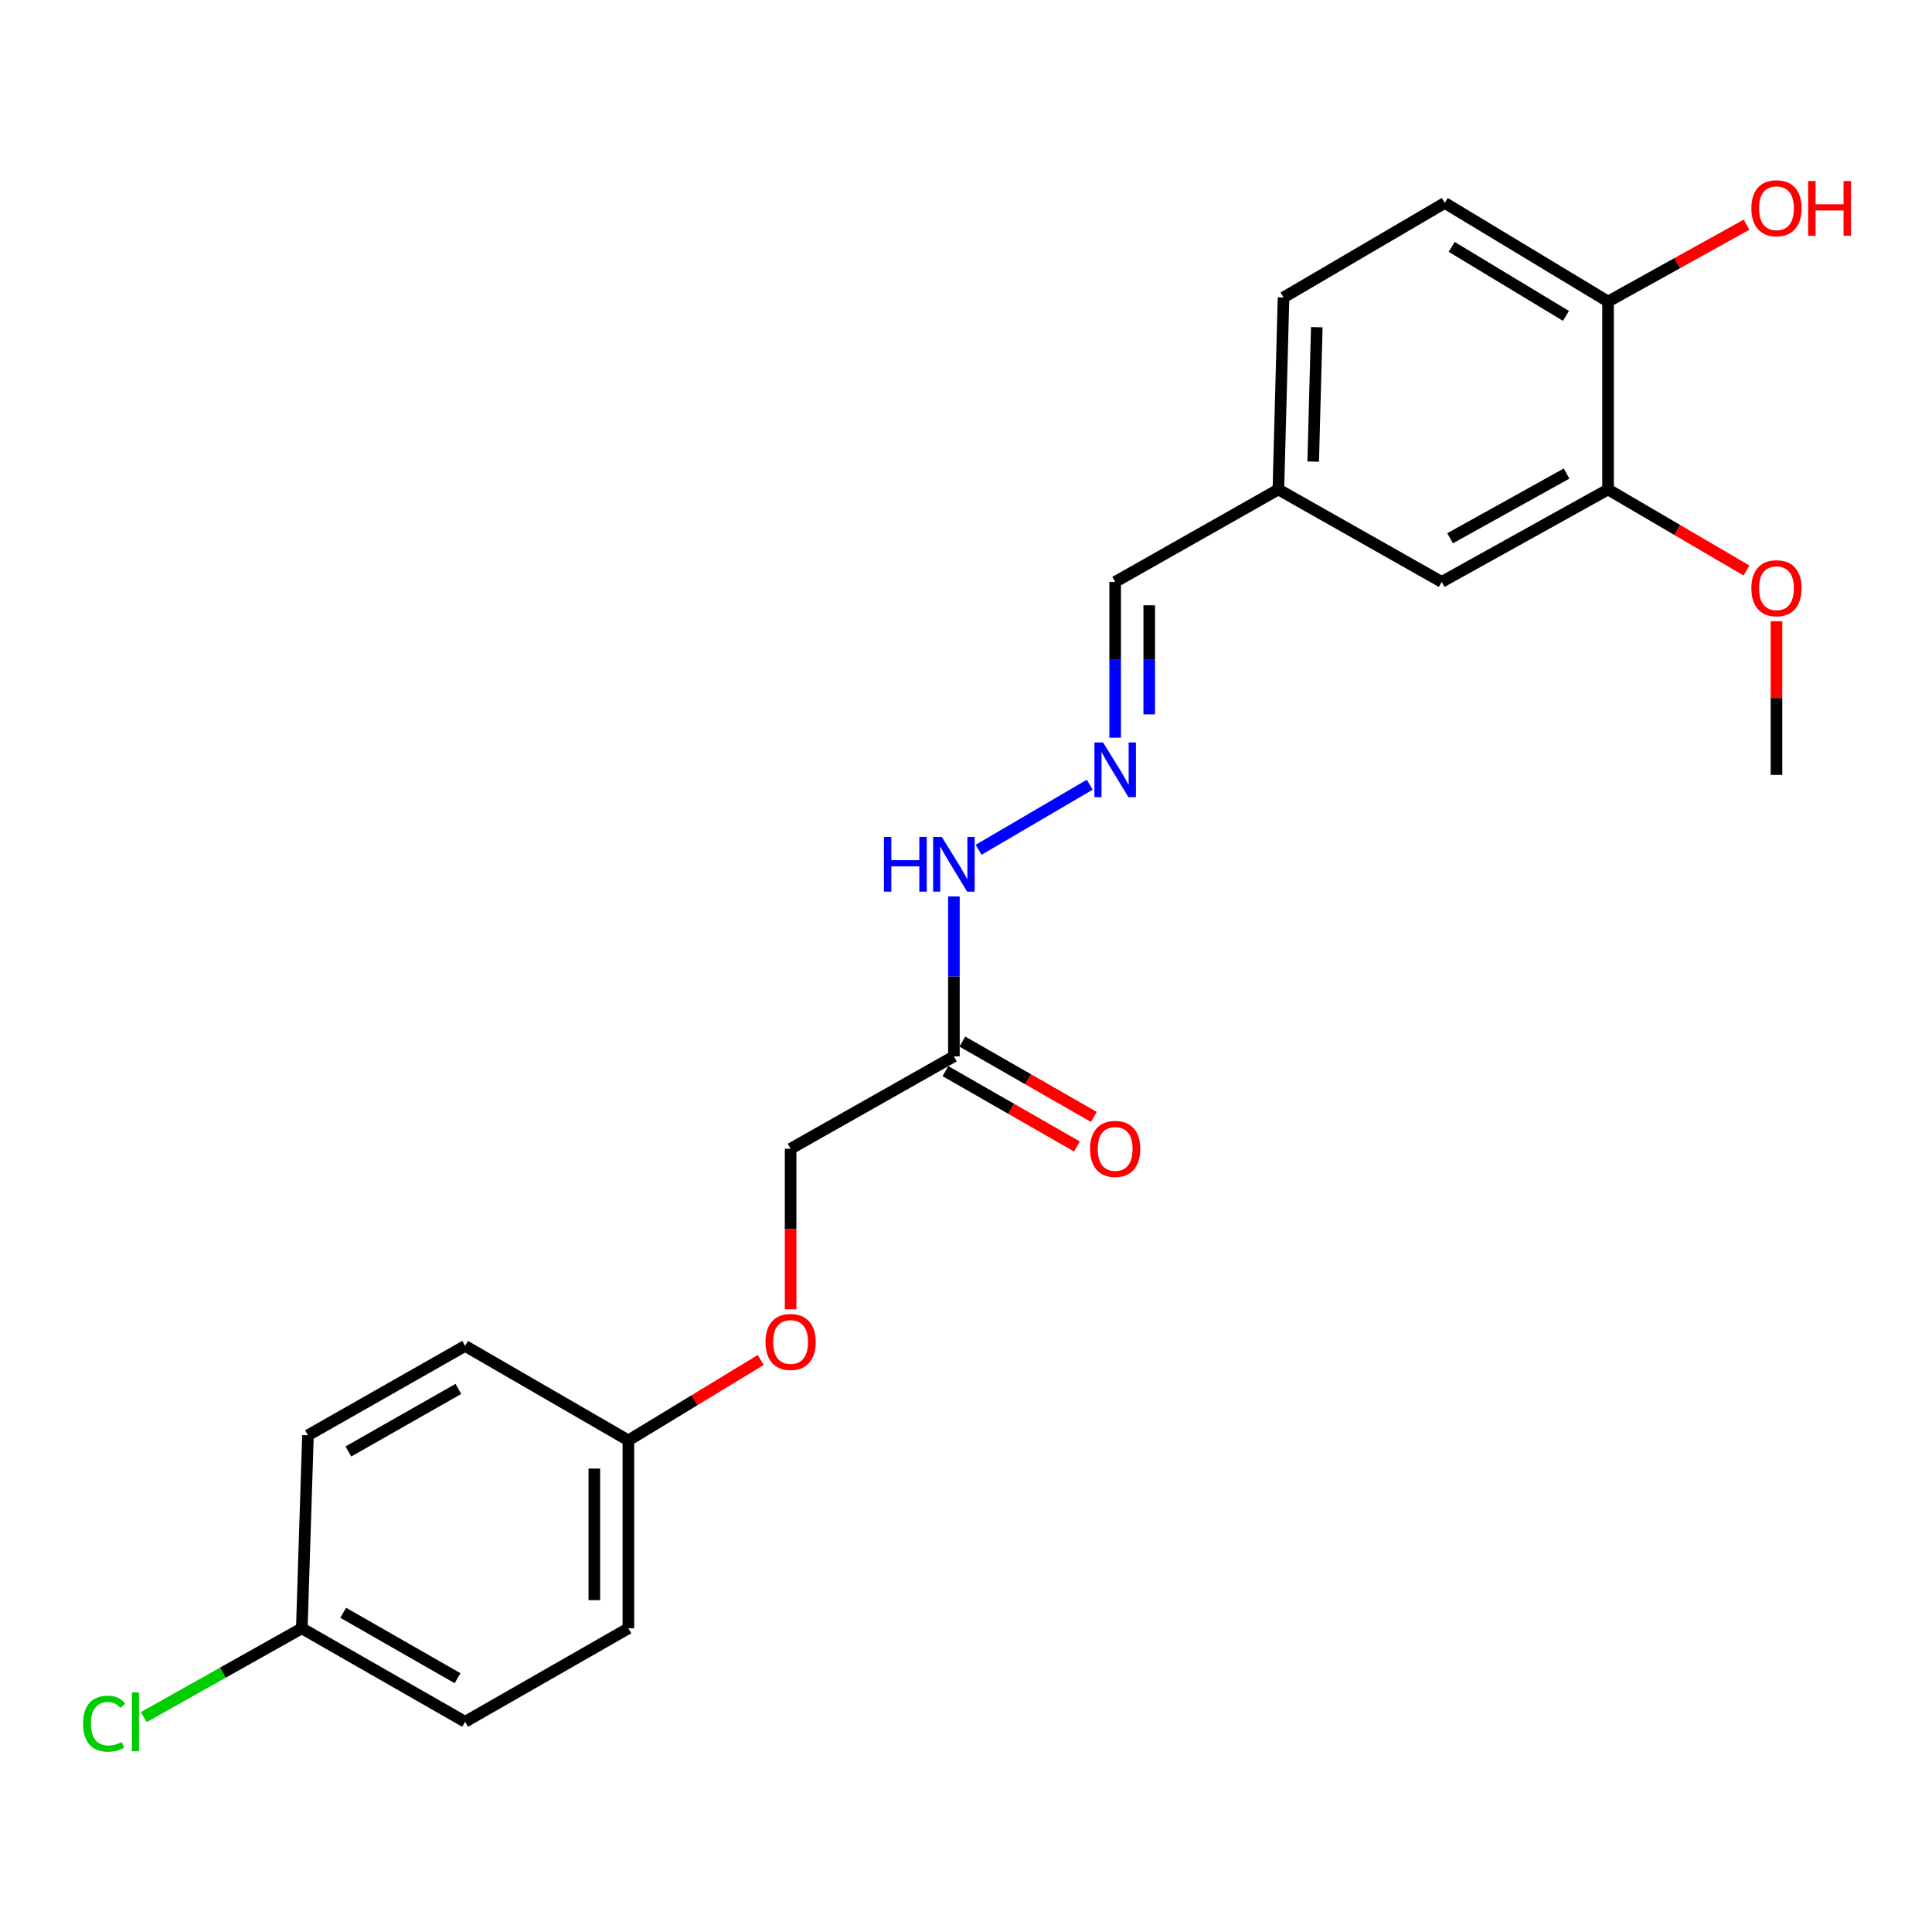 <?xml version='1.0' encoding='iso-8859-1'?>
<svg version='1.1' baseProfile='full'
              xmlns='http://www.w3.org/2000/svg'
                      xmlns:rdkit='http://www.rdkit.org/xml'
                      xmlns:xlink='http://www.w3.org/1999/xlink'
                  xml:space='preserve'
width='1000px' height='1000px' viewBox='0 0 1000 1000'>
<!-- END OF HEADER -->
<rect style='opacity:1.0;fill:#FFFFFF;stroke:none' width='1000' height='1000' x='0' y='0'> </rect>
<path class='bond-3' d='M 493.739,546.772 L 493.739,505.384' style='fill:none;fill-rule:evenodd;stroke:#000000;stroke-width:6px;stroke-linecap:butt;stroke-linejoin:miter;stroke-opacity:1' />
<path class='bond-3' d='M 493.739,505.384 L 493.739,463.996' style='fill:none;fill-rule:evenodd;stroke:#0000FF;stroke-width:6px;stroke-linecap:butt;stroke-linejoin:miter;stroke-opacity:1' />
<path class='bond-5' d='M 489.357,554.419 L 523.39,573.918' style='fill:none;fill-rule:evenodd;stroke:#000000;stroke-width:6px;stroke-linecap:butt;stroke-linejoin:miter;stroke-opacity:1' />
<path class='bond-5' d='M 523.39,573.918 L 557.422,593.418' style='fill:none;fill-rule:evenodd;stroke:#FF0000;stroke-width:6px;stroke-linecap:butt;stroke-linejoin:miter;stroke-opacity:1' />
<path class='bond-5' d='M 498.12,539.125 L 532.153,558.625' style='fill:none;fill-rule:evenodd;stroke:#000000;stroke-width:6px;stroke-linecap:butt;stroke-linejoin:miter;stroke-opacity:1' />
<path class='bond-5' d='M 532.153,558.625 L 566.185,578.124' style='fill:none;fill-rule:evenodd;stroke:#FF0000;stroke-width:6px;stroke-linecap:butt;stroke-linejoin:miter;stroke-opacity:1' />
<path class='bond-7' d='M 493.739,546.772 L 409.211,594.598' style='fill:none;fill-rule:evenodd;stroke:#000000;stroke-width:6px;stroke-linecap:butt;stroke-linejoin:miter;stroke-opacity:1' />
<path class='bond-0' d='M 564.05,406.157 L 506.516,439.864' style='fill:none;fill-rule:evenodd;stroke:#0000FF;stroke-width:6px;stroke-linecap:butt;stroke-linejoin:miter;stroke-opacity:1' />
<path class='bond-8' d='M 577.209,381.856 L 577.209,341.523' style='fill:none;fill-rule:evenodd;stroke:#0000FF;stroke-width:6px;stroke-linecap:butt;stroke-linejoin:miter;stroke-opacity:1' />
<path class='bond-8' d='M 577.209,341.523 L 577.209,301.19' style='fill:none;fill-rule:evenodd;stroke:#000000;stroke-width:6px;stroke-linecap:butt;stroke-linejoin:miter;stroke-opacity:1' />
<path class='bond-8' d='M 594.835,369.756 L 594.835,341.523' style='fill:none;fill-rule:evenodd;stroke:#0000FF;stroke-width:6px;stroke-linecap:butt;stroke-linejoin:miter;stroke-opacity:1' />
<path class='bond-8' d='M 594.835,341.523 L 594.835,313.29' style='fill:none;fill-rule:evenodd;stroke:#000000;stroke-width:6px;stroke-linecap:butt;stroke-linejoin:miter;stroke-opacity:1' />
<path class='bond-1' d='M 832.329,253.344 L 746.215,301.19' style='fill:none;fill-rule:evenodd;stroke:#000000;stroke-width:6px;stroke-linecap:butt;stroke-linejoin:miter;stroke-opacity:1' />
<path class='bond-1' d='M 810.851,245.113 L 750.571,278.605' style='fill:none;fill-rule:evenodd;stroke:#000000;stroke-width:6px;stroke-linecap:butt;stroke-linejoin:miter;stroke-opacity:1' />
<path class='bond-14' d='M 832.329,253.344 L 868.152,274.318' style='fill:none;fill-rule:evenodd;stroke:#000000;stroke-width:6px;stroke-linecap:butt;stroke-linejoin:miter;stroke-opacity:1' />
<path class='bond-14' d='M 868.152,274.318 L 903.975,295.292' style='fill:none;fill-rule:evenodd;stroke:#FF0000;stroke-width:6px;stroke-linecap:butt;stroke-linejoin:miter;stroke-opacity:1' />
<path class='bond-23' d='M 832.329,253.344 L 832.329,156.077' style='fill:none;fill-rule:evenodd;stroke:#000000;stroke-width:6px;stroke-linecap:butt;stroke-linejoin:miter;stroke-opacity:1' />
<path class='bond-2' d='M 832.329,156.077 L 747.811,105.039' style='fill:none;fill-rule:evenodd;stroke:#000000;stroke-width:6px;stroke-linecap:butt;stroke-linejoin:miter;stroke-opacity:1' />
<path class='bond-2' d='M 810.54,163.51 L 751.377,127.784' style='fill:none;fill-rule:evenodd;stroke:#000000;stroke-width:6px;stroke-linecap:butt;stroke-linejoin:miter;stroke-opacity:1' />
<path class='bond-16' d='M 832.329,156.077 L 868.168,136.189' style='fill:none;fill-rule:evenodd;stroke:#000000;stroke-width:6px;stroke-linecap:butt;stroke-linejoin:miter;stroke-opacity:1' />
<path class='bond-16' d='M 868.168,136.189 L 904.008,116.3' style='fill:none;fill-rule:evenodd;stroke:#FF0000;stroke-width:6px;stroke-linecap:butt;stroke-linejoin:miter;stroke-opacity:1' />
<path class='bond-4' d='M 746.215,301.19 L 661.687,253.344' style='fill:none;fill-rule:evenodd;stroke:#000000;stroke-width:6px;stroke-linecap:butt;stroke-linejoin:miter;stroke-opacity:1' />
<path class='bond-6' d='M 747.811,105.039 L 664.351,153.962' style='fill:none;fill-rule:evenodd;stroke:#000000;stroke-width:6px;stroke-linecap:butt;stroke-linejoin:miter;stroke-opacity:1' />
<path class='bond-9' d='M 409.211,594.598 L 409.211,636.149' style='fill:none;fill-rule:evenodd;stroke:#000000;stroke-width:6px;stroke-linecap:butt;stroke-linejoin:miter;stroke-opacity:1' />
<path class='bond-9' d='M 409.211,636.149 L 409.211,677.701' style='fill:none;fill-rule:evenodd;stroke:#FF0000;stroke-width:6px;stroke-linecap:butt;stroke-linejoin:miter;stroke-opacity:1' />
<path class='bond-10' d='M 577.209,301.19 L 661.687,253.344' style='fill:none;fill-rule:evenodd;stroke:#000000;stroke-width:6px;stroke-linecap:butt;stroke-linejoin:miter;stroke-opacity:1' />
<path class='bond-11' d='M 393.755,703.913 L 359.504,724.73' style='fill:none;fill-rule:evenodd;stroke:#FF0000;stroke-width:6px;stroke-linecap:butt;stroke-linejoin:miter;stroke-opacity:1' />
<path class='bond-11' d='M 359.504,724.73 L 325.252,745.547' style='fill:none;fill-rule:evenodd;stroke:#000000;stroke-width:6px;stroke-linecap:butt;stroke-linejoin:miter;stroke-opacity:1' />
<path class='bond-13' d='M 661.687,253.344 L 664.351,153.962' style='fill:none;fill-rule:evenodd;stroke:#000000;stroke-width:6px;stroke-linecap:butt;stroke-linejoin:miter;stroke-opacity:1' />
<path class='bond-13' d='M 679.707,238.909 L 681.571,169.342' style='fill:none;fill-rule:evenodd;stroke:#000000;stroke-width:6px;stroke-linecap:butt;stroke-linejoin:miter;stroke-opacity:1' />
<path class='bond-17' d='M 325.252,745.547 L 240.744,696.644' style='fill:none;fill-rule:evenodd;stroke:#000000;stroke-width:6px;stroke-linecap:butt;stroke-linejoin:miter;stroke-opacity:1' />
<path class='bond-18' d='M 325.252,745.547 L 325.252,842.814' style='fill:none;fill-rule:evenodd;stroke:#000000;stroke-width:6px;stroke-linecap:butt;stroke-linejoin:miter;stroke-opacity:1' />
<path class='bond-18' d='M 307.626,760.137 L 307.626,828.224' style='fill:none;fill-rule:evenodd;stroke:#000000;stroke-width:6px;stroke-linecap:butt;stroke-linejoin:miter;stroke-opacity:1' />
<path class='bond-12' d='M 156.216,842.814 L 240.744,891.188' style='fill:none;fill-rule:evenodd;stroke:#000000;stroke-width:6px;stroke-linecap:butt;stroke-linejoin:miter;stroke-opacity:1' />
<path class='bond-12' d='M 177.651,834.772 L 236.82,868.634' style='fill:none;fill-rule:evenodd;stroke:#000000;stroke-width:6px;stroke-linecap:butt;stroke-linejoin:miter;stroke-opacity:1' />
<path class='bond-15' d='M 156.216,842.814 L 115.314,865.791' style='fill:none;fill-rule:evenodd;stroke:#000000;stroke-width:6px;stroke-linecap:butt;stroke-linejoin:miter;stroke-opacity:1' />
<path class='bond-15' d='M 115.314,865.791 L 74.412,888.768' style='fill:none;fill-rule:evenodd;stroke:#00CC00;stroke-width:6px;stroke-linecap:butt;stroke-linejoin:miter;stroke-opacity:1' />
<path class='bond-22' d='M 156.216,842.814 L 159.399,742.903' style='fill:none;fill-rule:evenodd;stroke:#000000;stroke-width:6px;stroke-linecap:butt;stroke-linejoin:miter;stroke-opacity:1' />
<path class='bond-21' d='M 919.5,321.56 L 919.5,361.331' style='fill:none;fill-rule:evenodd;stroke:#FF0000;stroke-width:6px;stroke-linecap:butt;stroke-linejoin:miter;stroke-opacity:1' />
<path class='bond-21' d='M 919.5,361.331 L 919.5,401.101' style='fill:none;fill-rule:evenodd;stroke:#000000;stroke-width:6px;stroke-linecap:butt;stroke-linejoin:miter;stroke-opacity:1' />
<path class='bond-19' d='M 240.744,696.644 L 159.399,742.903' style='fill:none;fill-rule:evenodd;stroke:#000000;stroke-width:6px;stroke-linecap:butt;stroke-linejoin:miter;stroke-opacity:1' />
<path class='bond-19' d='M 237.255,718.905 L 180.314,751.286' style='fill:none;fill-rule:evenodd;stroke:#000000;stroke-width:6px;stroke-linecap:butt;stroke-linejoin:miter;stroke-opacity:1' />
<path class='bond-20' d='M 325.252,842.814 L 240.744,891.188' style='fill:none;fill-rule:evenodd;stroke:#000000;stroke-width:6px;stroke-linecap:butt;stroke-linejoin:miter;stroke-opacity:1' />
<path  class='atom-1' d='M 570.949 384.287
L 580.229 399.287
Q 581.149 400.767, 582.629 403.447
Q 584.109 406.127, 584.189 406.287
L 584.189 384.287
L 587.949 384.287
L 587.949 412.607
L 584.069 412.607
L 574.109 396.207
Q 572.949 394.287, 571.709 392.087
Q 570.509 389.887, 570.149 389.207
L 570.149 412.607
L 566.469 412.607
L 566.469 384.287
L 570.949 384.287
' fill='#0000FF'/>
<path  class='atom-4' d='M 457.519 433.19
L 461.359 433.19
L 461.359 445.23
L 475.839 445.23
L 475.839 433.19
L 479.679 433.19
L 479.679 461.51
L 475.839 461.51
L 475.839 448.43
L 461.359 448.43
L 461.359 461.51
L 457.519 461.51
L 457.519 433.19
' fill='#0000FF'/>
<path  class='atom-4' d='M 487.479 433.19
L 496.759 448.19
Q 497.679 449.67, 499.159 452.35
Q 500.639 455.03, 500.719 455.19
L 500.719 433.19
L 504.479 433.19
L 504.479 461.51
L 500.599 461.51
L 490.639 445.11
Q 489.479 443.19, 488.239 440.99
Q 487.039 438.79, 486.679 438.11
L 486.679 461.51
L 482.999 461.51
L 482.999 433.19
L 487.479 433.19
' fill='#0000FF'/>
<path  class='atom-6' d='M 564.209 594.678
Q 564.209 587.878, 567.569 584.078
Q 570.929 580.278, 577.209 580.278
Q 583.489 580.278, 586.849 584.078
Q 590.209 587.878, 590.209 594.678
Q 590.209 601.558, 586.809 605.478
Q 583.409 609.358, 577.209 609.358
Q 570.969 609.358, 567.569 605.478
Q 564.209 601.598, 564.209 594.678
M 577.209 606.158
Q 581.529 606.158, 583.849 603.278
Q 586.209 600.358, 586.209 594.678
Q 586.209 589.118, 583.849 586.318
Q 581.529 583.478, 577.209 583.478
Q 572.889 583.478, 570.529 586.278
Q 568.209 589.078, 568.209 594.678
Q 568.209 600.398, 570.529 603.278
Q 572.889 606.158, 577.209 606.158
' fill='#FF0000'/>
<path  class='atom-10' d='M 396.211 694.599
Q 396.211 687.799, 399.571 683.999
Q 402.931 680.199, 409.211 680.199
Q 415.491 680.199, 418.851 683.999
Q 422.211 687.799, 422.211 694.599
Q 422.211 701.479, 418.811 705.399
Q 415.411 709.279, 409.211 709.279
Q 402.971 709.279, 399.571 705.399
Q 396.211 701.519, 396.211 694.599
M 409.211 706.079
Q 413.531 706.079, 415.851 703.199
Q 418.211 700.279, 418.211 694.599
Q 418.211 689.039, 415.851 686.239
Q 413.531 683.399, 409.211 683.399
Q 404.891 683.399, 402.531 686.199
Q 400.211 688.999, 400.211 694.599
Q 400.211 700.319, 402.531 703.199
Q 404.891 706.079, 409.211 706.079
' fill='#FF0000'/>
<path  class='atom-15' d='M 906.5 304.462
Q 906.5 297.662, 909.86 293.862
Q 913.22 290.062, 919.5 290.062
Q 925.78 290.062, 929.14 293.862
Q 932.5 297.662, 932.5 304.462
Q 932.5 311.342, 929.1 315.262
Q 925.7 319.142, 919.5 319.142
Q 913.26 319.142, 909.86 315.262
Q 906.5 311.382, 906.5 304.462
M 919.5 315.942
Q 923.82 315.942, 926.14 313.062
Q 928.5 310.142, 928.5 304.462
Q 928.5 298.902, 926.14 296.102
Q 923.82 293.262, 919.5 293.262
Q 915.18 293.262, 912.82 296.062
Q 910.5 298.862, 910.5 304.462
Q 910.5 310.182, 912.82 313.062
Q 915.18 315.942, 919.5 315.942
' fill='#FF0000'/>
<path  class='atom-16' d='M 42.983 892.168
Q 42.983 885.128, 46.263 881.448
Q 49.583 877.728, 55.863 877.728
Q 61.703 877.728, 64.823 881.848
L 62.183 884.008
Q 59.903 881.008, 55.863 881.008
Q 51.583 881.008, 49.303 883.888
Q 47.063 886.728, 47.063 892.168
Q 47.063 897.768, 49.383 900.648
Q 51.743 903.528, 56.303 903.528
Q 59.423 903.528, 63.063 901.648
L 64.183 904.648
Q 62.703 905.608, 60.463 906.168
Q 58.223 906.728, 55.743 906.728
Q 49.583 906.728, 46.263 902.968
Q 42.983 899.208, 42.983 892.168
' fill='#00CC00'/>
<path  class='atom-16' d='M 68.263 876.008
L 71.943 876.008
L 71.943 906.368
L 68.263 906.368
L 68.263 876.008
' fill='#00CC00'/>
<path  class='atom-17' d='M 906.5 107.783
Q 906.5 100.983, 909.86 97.183
Q 913.22 93.383, 919.5 93.383
Q 925.78 93.383, 929.14 97.183
Q 932.5 100.983, 932.5 107.783
Q 932.5 114.663, 929.1 118.583
Q 925.7 122.463, 919.5 122.463
Q 913.26 122.463, 909.86 118.583
Q 906.5 114.703, 906.5 107.783
M 919.5 119.263
Q 923.82 119.263, 926.14 116.383
Q 928.5 113.463, 928.5 107.783
Q 928.5 102.223, 926.14 99.423
Q 923.82 96.583, 919.5 96.583
Q 915.18 96.583, 912.82 99.383
Q 910.5 102.183, 910.5 107.783
Q 910.5 113.503, 912.82 116.383
Q 915.18 119.263, 919.5 119.263
' fill='#FF0000'/>
<path  class='atom-17' d='M 935.9 93.703
L 939.74 93.703
L 939.74 105.743
L 954.22 105.743
L 954.22 93.703
L 958.06 93.703
L 958.06 122.023
L 954.22 122.023
L 954.22 108.943
L 939.74 108.943
L 939.74 122.023
L 935.9 122.023
L 935.9 93.703
' fill='#FF0000'/>
</svg>
